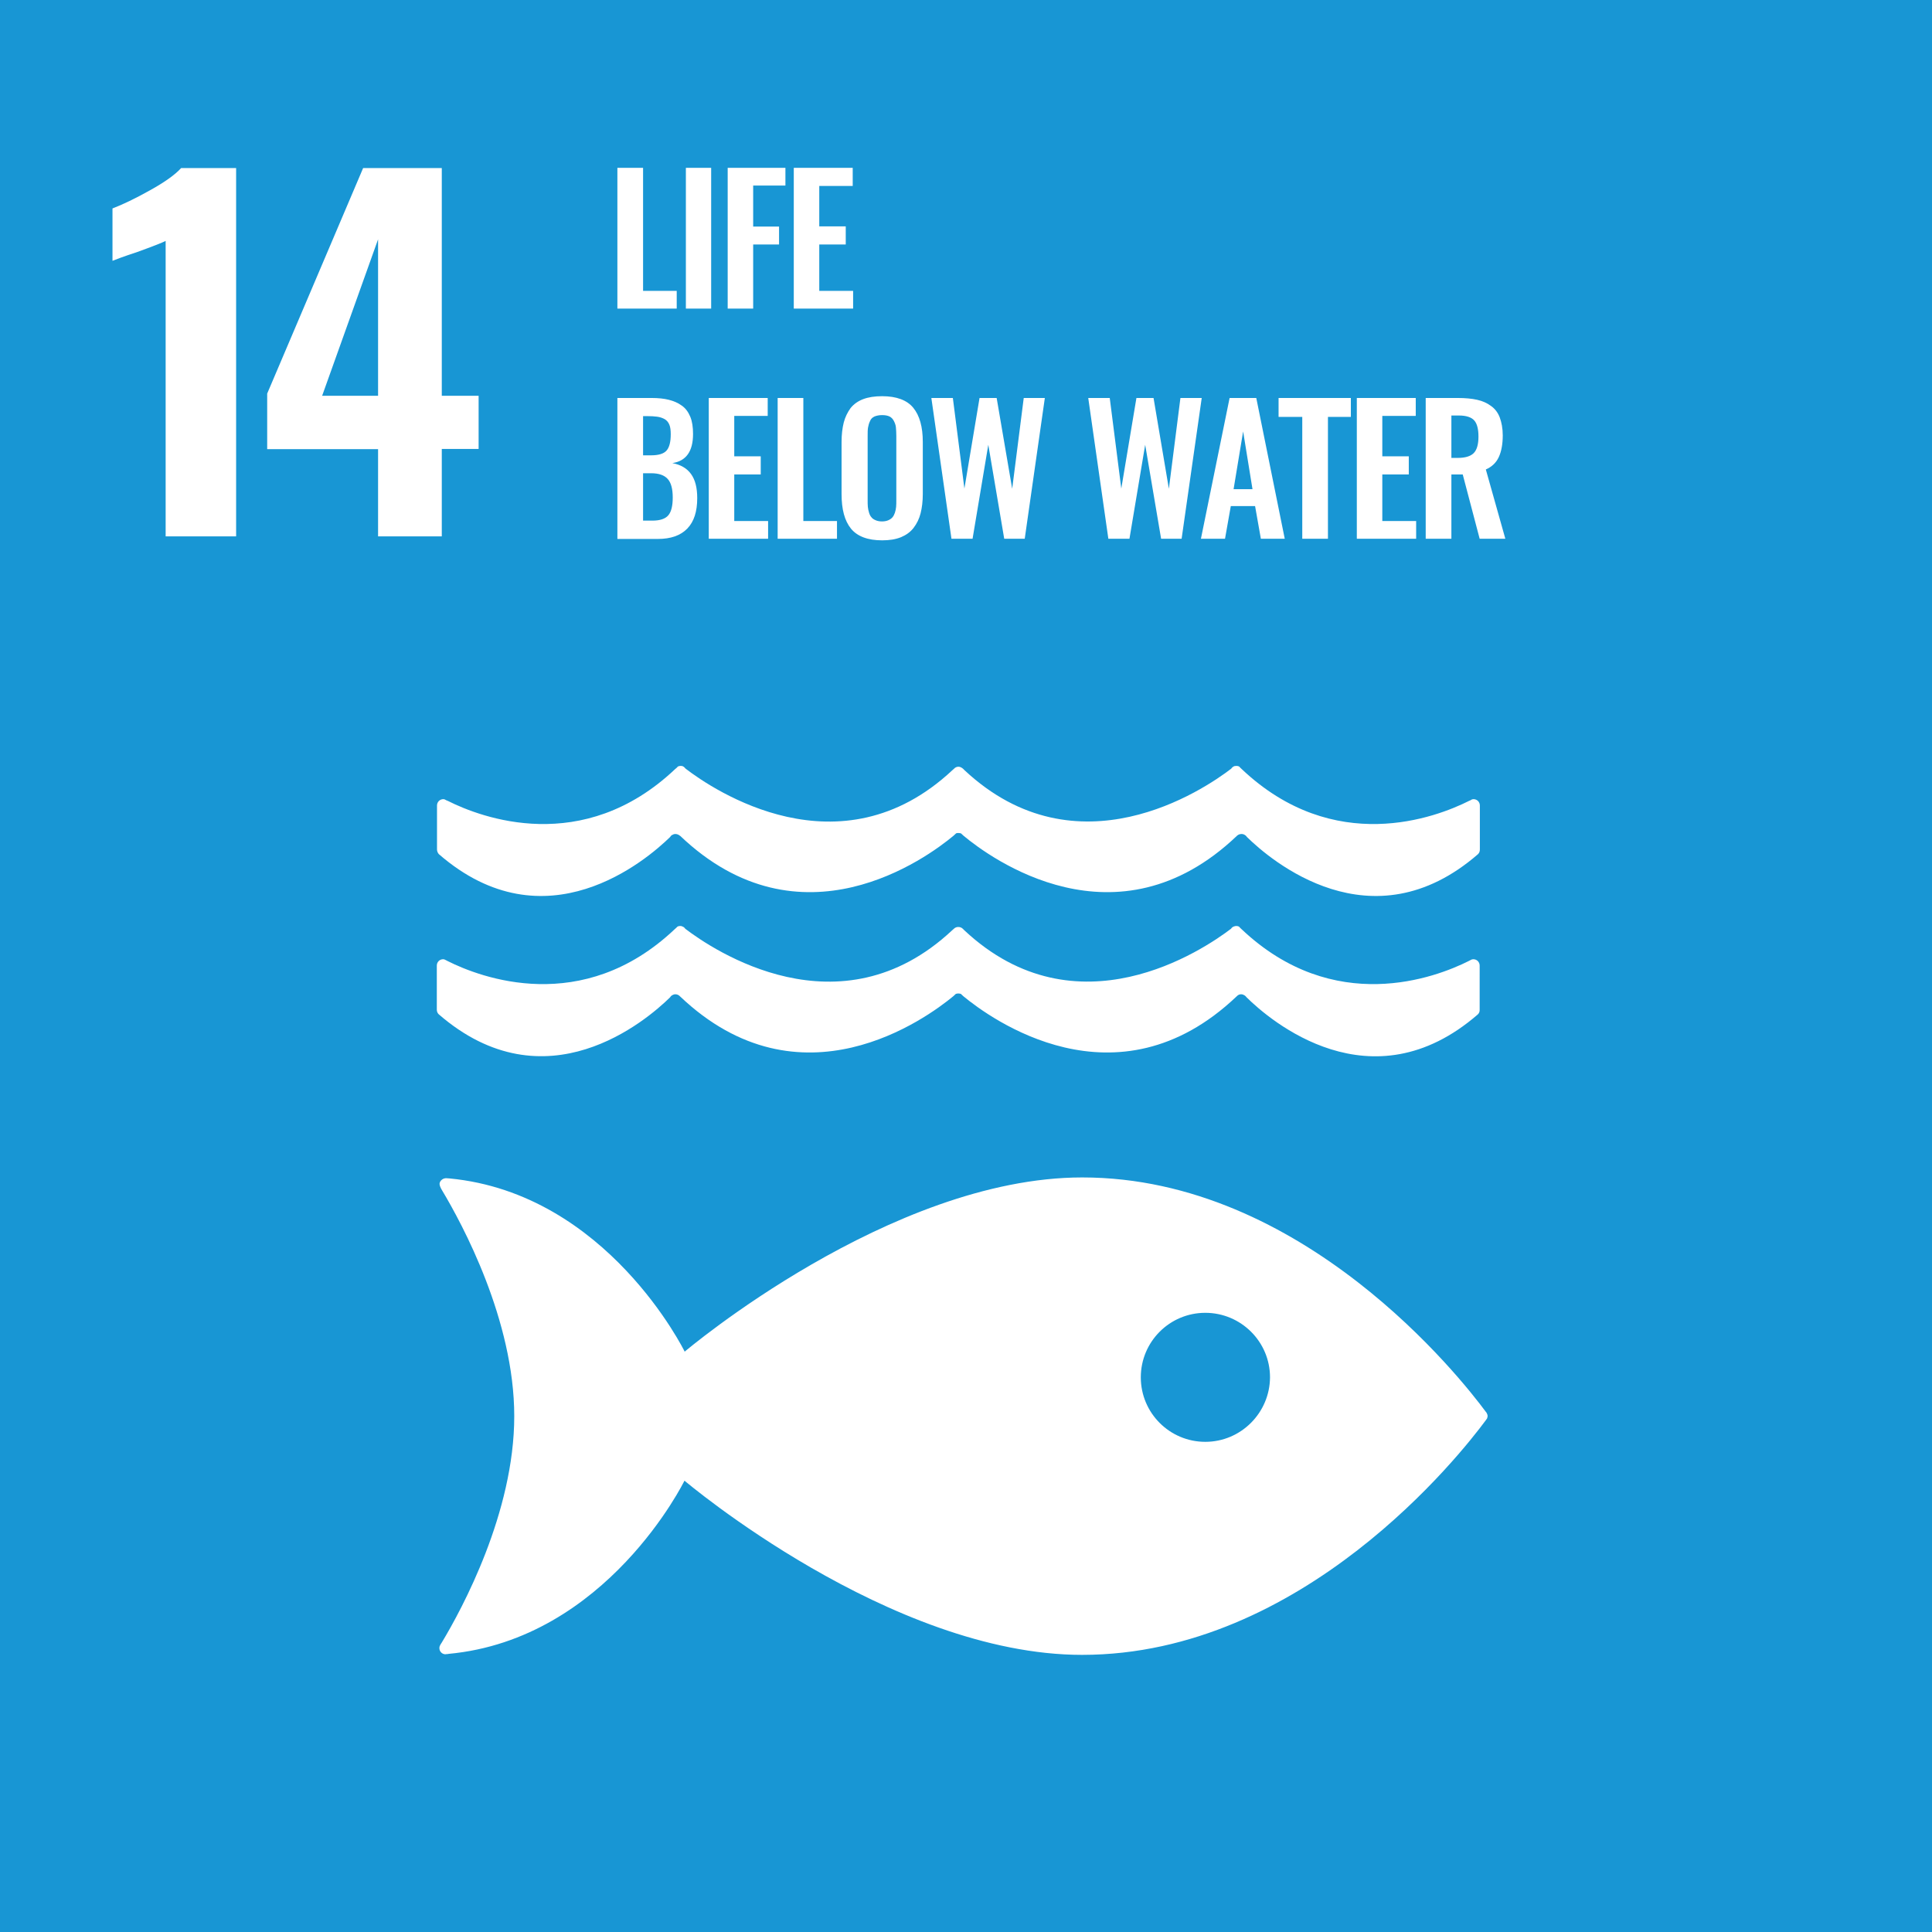 <?xml version="1.0" encoding="utf-8"?>
<!-- Generator: Adobe Illustrator 27.8.1, SVG Export Plug-In . SVG Version: 6.00 Build 0)  -->
<svg version="1.1" id="Capa_1" xmlns="http://www.w3.org/2000/svg" xmlns:xlink="http://www.w3.org/1999/xlink" x="0px" y="0px"
	 viewBox="0 0 97.04 97.04" style="enable-background:new 0 0 97.04 97.04;" xml:space="preserve">
<style type="text/css">
	.st0{fill:#FFFFFF;}
	.st1{fill:none;stroke:#FFFFFF;stroke-width:1.148;stroke-linecap:round;stroke-miterlimit:10;}
	.st2{fill:#2EBCE1;}
	.st3{fill:#BE8B30;}
	.st4{fill:#F59C2D;}
	.st5{fill:#ED692F;}
	.st6{fill:#FCC30C;}
	.st7{fill:#3F7F45;}
	.st8{fill:#61B235;}
	.st9{fill:#E5273C;}
	.st10{fill:#DDA73A;}
	.st11{fill:#4E9F38;}
	.st12{fill:#C51D2E;}
	.st13{fill:#E8422F;}
	.st14{fill:#A31B43;}
	.st15{fill:#DE1868;}
	.st16{fill:#1896D4;}
	.st17{fill:#02699F;}
	.st18{fill:#1A496A;}
	.st19{fill:#1D1D1B;}
	.st20{fill:#EC6411;}
	.st21{fill:#E2071F;}
	.st22{fill:#D6A102;}
	.st23{fill:#C11728;}
	.st24{fill:#E6331D;}
	.st25{fill:#00A7D7;}
	.st26{fill:#931831;}
	.st27{fill:#DD0979;}
	.st28{fill:#289438;}
	.st29{fill:#FBB800;}
	.st30{fill:#F59D08;}
	.st31{fill:#D28D0E;}
	.st32{fill:#4A7634;}
	.st33{fill:#0076B8;}
	.st34{fill:#3EA635;}
	.st35{fill:#004C84;}
	.st36{fill:#1F3262;}
	.st37{fill:none;stroke:#E2071F;stroke-width:1.228;stroke-linecap:round;stroke-miterlimit:10;}
	.st38{fill:#F2F0F0;}
	.st39{fill:#079CD9;}
	.st40{fill:#64B449;}
	.st41{fill:#D1A029;}
	.st42{fill:#C32134;}
	.st43{fill:#2E9A48;}
	.st44{fill:#49773C;}
	.st45{fill:#FAB71D;}
	.st46{fill:#E8432E;}
	.st47{fill:#F59C2A;}
	.st48{fill:#067EBC;}
	.st49{fill:#901939;}
	.st50{fill:#0CAED9;}
	.st51{fill:#ED6F29;}
	.st52{fill:#E62530;}
	.st53{fill:#E01F84;}
	.st54{fill:#1D3766;}
	.st55{fill:#CD8C2B;}
	.st56{fill:#00568B;}
	.st57{fill:none;stroke:#FFFFFF;stroke-width:1.284;stroke-linecap:round;stroke-miterlimit:10;}
	.st58{fill:none;stroke:#C51D2E;stroke-width:0.5;stroke-linecap:round;stroke-linejoin:round;}
	.st59{fill:none;stroke:#C51D2E;stroke-width:0.5;stroke-linecap:round;stroke-linejoin:round;stroke-dasharray:1.789,3.578;}
	.st60{fill:none;stroke:#C51D2E;stroke-width:0.5;stroke-linecap:round;stroke-linejoin:round;stroke-dasharray:2.005,4.011;}
</style>
<rect class="st16" width="97.04" height="97.04"/>
<g>
	<path class="st0" d="M8.32,12.1c-0.17,0.09-0.66,0.28-1.46,0.57c-0.64,0.21-1.04,0.36-1.21,0.43v-2.63c0.52-0.2,1.15-0.5,1.88-0.91
		C8.27,9.15,8.79,8.78,9.1,8.44h2.76v18.5H8.32V12.1z"/>
</g>
<path class="st0" d="M18.99,19.88v-7.86l-2.81,7.86H18.99z M18.99,22.56h-5.57v-2.79l4.82-11.33h3.95v11.44h1.85v2.67h-1.85v4.39
	h-3.2V22.56z"/>
<polygon class="st0" points="31.01,15.5 31.01,8.43 32.3,8.43 32.3,14.61 33.99,14.61 33.99,15.5 "/>
<rect x="34.45" y="8.43" class="st0" width="1.27" height="7.07"/>
<polygon class="st0" points="36.55,15.5 36.55,8.43 39.45,8.43 39.45,9.32 37.83,9.32 37.83,11.38 39.13,11.38 39.13,12.28 
	37.83,12.28 37.83,15.5 "/>
<polygon class="st0" points="39.87,15.5 39.87,8.43 42.83,8.43 42.83,9.34 41.15,9.34 41.15,11.37 42.48,11.37 42.48,12.28 
	41.15,12.28 41.15,14.61 42.85,14.61 42.85,15.5 "/>
<g>
	<path class="st0" d="M32.3,26.15h0.47c0.38,0,0.65-0.09,0.8-0.27s0.22-0.48,0.22-0.89c0-0.43-0.08-0.74-0.25-0.93
		c-0.17-0.19-0.44-0.29-0.84-0.29h-0.4V26.15z M32.3,22.87h0.4c0.38,0,0.64-0.08,0.78-0.24c0.14-0.16,0.21-0.43,0.21-0.82
		c0-0.2-0.02-0.36-0.07-0.48c-0.05-0.12-0.13-0.22-0.24-0.28c-0.11-0.06-0.23-0.1-0.37-0.12c-0.13-0.02-0.32-0.03-0.54-0.03H32.3
		V22.87z M31.01,27.06v-7.07h1.73c0.33,0,0.61,0.03,0.85,0.09c0.24,0.06,0.46,0.15,0.65,0.29c0.19,0.13,0.33,0.32,0.43,0.56
		c0.1,0.24,0.14,0.53,0.14,0.87c0,0.87-0.35,1.36-1.04,1.46c0.42,0.08,0.73,0.26,0.94,0.55c0.21,0.29,0.31,0.69,0.31,1.21
		c0,0.67-0.16,1.18-0.5,1.53c-0.34,0.35-0.83,0.52-1.48,0.52H31.01z"/>
</g>
<polygon class="st0" points="35.6,27.06 35.6,19.99 38.56,19.99 38.56,20.89 36.88,20.89 36.88,22.92 38.21,22.92 38.21,23.83 
	36.88,23.83 36.88,26.17 38.58,26.17 38.58,27.06 "/>
<polygon class="st0" points="39.06,27.06 39.06,19.99 40.35,19.99 40.35,26.17 42.04,26.17 42.04,27.06 "/>
<g>
	<path class="st0" d="M43.98,26.13c0.09,0.04,0.2,0.06,0.32,0.06s0.23-0.02,0.32-0.06s0.16-0.09,0.21-0.15
		c0.05-0.06,0.09-0.14,0.12-0.23s0.05-0.19,0.06-0.29c0.01-0.1,0.01-0.21,0.01-0.35V21.9c0-0.17-0.01-0.31-0.02-0.43
		s-0.05-0.22-0.1-0.32c-0.05-0.1-0.12-0.18-0.22-0.23c-0.1-0.05-0.23-0.07-0.38-0.07c-0.15,0-0.28,0.03-0.38,0.07
		c-0.1,0.05-0.18,0.12-0.22,0.23c-0.05,0.1-0.08,0.21-0.1,0.32s-0.02,0.26-0.02,0.43v3.21c0,0.13,0,0.25,0.01,0.35
		c0.01,0.1,0.03,0.19,0.06,0.29c0.03,0.1,0.07,0.18,0.12,0.23C43.82,26.05,43.89,26.09,43.98,26.13 M44.31,27.14
		c-0.73,0-1.25-0.2-1.57-0.59c-0.32-0.4-0.47-0.97-0.47-1.74V22.2c0-0.38,0.04-0.7,0.11-0.98c0.07-0.27,0.19-0.51,0.34-0.72
		c0.16-0.2,0.37-0.35,0.63-0.45c0.26-0.1,0.58-0.15,0.96-0.15c0.72,0,1.25,0.2,1.56,0.58c0.32,0.39,0.48,0.96,0.48,1.72v2.61
		c0,0.37-0.04,0.69-0.11,0.97c-0.07,0.28-0.19,0.52-0.35,0.73c-0.16,0.21-0.37,0.36-0.63,0.47C44.99,27.09,44.68,27.14,44.31,27.14"
		/>
</g>
<polygon class="st0" points="47.79,27.06 46.78,19.99 47.86,19.99 48.44,24.54 49.2,19.99 50.06,19.99 50.84,24.55 51.42,19.99 
	52.48,19.99 51.47,27.06 50.44,27.06 49.64,22.34 48.85,27.06 "/>
<polygon class="st0" points="55.67,27.06 54.66,19.99 55.74,19.99 56.32,24.54 57.08,19.99 57.94,19.99 58.71,24.55 59.29,19.99 
	60.36,19.99 59.35,27.06 58.32,27.06 57.52,22.34 56.73,27.06 "/>
<path class="st0" d="M61.96,24.57h0.95l-0.47-2.9L61.96,24.57z M60.32,27.06l1.44-7.07h1.34l1.43,7.07h-1.2l-0.29-1.64h-1.22
	l-0.29,1.64H60.32z"/>
<polygon class="st0" points="65.41,27.06 65.41,20.94 64.22,20.94 64.22,19.99 67.85,19.99 67.85,20.94 66.7,20.94 66.7,27.06 "/>
<polygon class="st0" points="68.15,27.06 68.15,19.99 71.11,19.99 71.11,20.89 69.43,20.89 69.43,22.92 70.76,22.92 70.76,23.83 
	69.43,23.83 69.43,26.17 71.13,26.17 71.13,27.06 "/>
<g>
	<path class="st0" d="M72.9,23h0.31c0.38,0,0.65-0.08,0.81-0.24c0.16-0.16,0.24-0.44,0.24-0.83c0-0.38-0.07-0.65-0.21-0.81
		c-0.14-0.16-0.4-0.25-0.77-0.25H72.9V23z M71.61,27.06v-7.07h1.62c0.37,0,0.69,0.03,0.96,0.09c0.27,0.06,0.5,0.16,0.7,0.31
		c0.2,0.14,0.35,0.34,0.44,0.58s0.15,0.55,0.15,0.9c0,0.44-0.07,0.81-0.2,1.09c-0.13,0.28-0.35,0.49-0.65,0.62l0.98,3.48h-1.29
		l-0.85-3.23H72.9v3.23H71.61z"/>
</g>
<g>
</g>
<g>
	<path class="st0" d="M60.54,72.42c-1.79,0-3.24-1.45-3.24-3.24c0-1.79,1.45-3.24,3.24-3.24c1.79,0,3.25,1.45,3.25,3.24
		C63.78,70.96,62.33,72.42,60.54,72.42 M74.62,70.9c-1.23-1.66-9.15-11.76-20.26-11.76c-9.65,0-19.97,8.75-19.97,8.75
		s-3.88-7.94-11.81-8.7c-0.05,0-0.1-0.01-0.15-0.01h-0.05c-0.17,0.01-0.32,0.17-0.3,0.31c0.02,0.14,0.12,0.29,0.12,0.29
		c1.02,1.7,3.63,6.53,3.63,11.35c0,4.84-2.62,9.68-3.64,11.37l-0.07,0.11c-0.03,0.05-0.05,0.1-0.05,0.17c0,0.17,0.13,0.3,0.29,0.31
		l0.09-0.01c0.03,0,0.06,0,0.08-0.01c7.96-0.74,11.85-8.7,11.85-8.7s10.32,8.75,19.97,8.75c11.11,0,19.03-10.1,20.26-11.76
		c0.03-0.04,0.06-0.08,0.08-0.11c0.01-0.04,0.03-0.08,0.03-0.12c0-0.04-0.01-0.09-0.03-0.12C74.68,70.98,74.66,70.94,74.62,70.9"/>
	<path class="st0" d="M33.66,50.09c0.02-0.04,0.05-0.06,0.08-0.09c0.05-0.03,0.11-0.06,0.18-0.06c0.08,0,0.16,0.03,0.22,0.09
		c0,0.01,0.01,0.01,0.01,0.01c6.06,5.77,12.41,1.09,13.73,0l0.13-0.12c0.04-0.01,0.08-0.02,0.12-0.02c0.05,0,0.09,0.01,0.13,0.02
		l0.13,0.12c1.32,1.09,7.67,5.77,13.73,0c0,0,0.01-0.01,0.01-0.01c0.06-0.06,0.13-0.09,0.21-0.09c0.07,0,0.13,0.03,0.18,0.06
		c0.04,0.03,0.06,0.05,0.09,0.09c1.17,1.16,6.25,5.52,11.62,0.86c0.06-0.06,0.09-0.13,0.09-0.22V48.5c0-0.18-0.14-0.32-0.32-0.32
		c-0.02,0-0.04,0.01-0.07,0.01c-0.05,0.02-0.1,0.05-0.16,0.08c-1.65,0.83-6.77,2.79-11.41-1.6c-0.04-0.04-0.09-0.08-0.13-0.13
		c-0.04-0.02-0.08-0.03-0.14-0.03c-0.03,0-0.07,0.01-0.1,0.02c-0.07,0.02-0.12,0.06-0.16,0.12c-1.38,1.05-7.74,5.36-13.39,0.08
		l-0.08-0.08c-0.06-0.06-0.14-0.09-0.23-0.09c-0.08,0-0.16,0.03-0.22,0.09l-0.09,0.08c-5.65,5.28-12.01,0.98-13.4-0.08
		c-0.04-0.06-0.09-0.1-0.16-0.12c-0.03-0.02-0.07-0.02-0.1-0.02c-0.05,0-0.09,0.01-0.13,0.03c-0.04,0.04-0.09,0.09-0.14,0.13
		c-4.64,4.39-9.76,2.43-11.41,1.6c-0.06-0.03-0.11-0.06-0.16-0.08c-0.02,0-0.04-0.01-0.06-0.01c-0.18,0-0.32,0.14-0.32,0.32v2.22
		c0,0.09,0.04,0.17,0.09,0.22C27.41,55.61,32.49,51.24,33.66,50.09"/>
	<path class="st0" d="M22.33,40.15c-0.02,0-0.04-0.01-0.06-0.01c-0.18,0-0.32,0.14-0.32,0.32v2.21c0,0.09,0.04,0.17,0.09,0.23
		c5.36,4.66,10.44,0.29,11.62-0.86c0.02-0.04,0.05-0.07,0.08-0.09c0.05-0.03,0.11-0.06,0.18-0.06c0.08,0,0.16,0.03,0.22,0.08
		c0.01,0.01,0.01,0.01,0.02,0.01c6.06,5.78,12.41,1.1,13.73,0l0.13-0.12c0.04-0.02,0.08-0.02,0.12-0.02c0.04,0,0.09,0.01,0.13,0.02
		l0.13,0.12c1.32,1.1,7.67,5.78,13.73,0c0,0,0.01-0.01,0.01-0.01c0.06-0.05,0.13-0.08,0.22-0.08c0.07,0,0.13,0.02,0.18,0.06
		c0.04,0.02,0.06,0.05,0.09,0.09c1.17,1.15,6.25,5.52,11.61,0.86c0.06-0.06,0.09-0.14,0.09-0.23v-2.21c0-0.18-0.14-0.32-0.32-0.32
		c-0.02,0-0.04,0.01-0.07,0.01c-0.05,0.03-0.1,0.06-0.16,0.08c-1.65,0.83-6.77,2.79-11.41-1.6c-0.04-0.04-0.09-0.08-0.13-0.13
		c-0.04-0.02-0.08-0.03-0.14-0.03c-0.03,0-0.07,0.01-0.1,0.01c-0.07,0.03-0.12,0.07-0.16,0.13c-1.38,1.06-7.74,5.35-13.39,0.08
		l-0.08-0.08c-0.06-0.05-0.14-0.1-0.23-0.1c-0.08,0-0.17,0.04-0.22,0.1l-0.09,0.08c-5.65,5.28-12.01,0.98-13.39-0.08
		c-0.04-0.05-0.09-0.1-0.16-0.13c-0.03-0.01-0.07-0.01-0.1-0.01c-0.04,0-0.09,0.01-0.13,0.03c-0.04,0.05-0.09,0.09-0.14,0.13
		c-4.64,4.39-9.76,2.43-11.41,1.6C22.44,40.21,22.38,40.18,22.33,40.15"/>
</g>
</svg>
